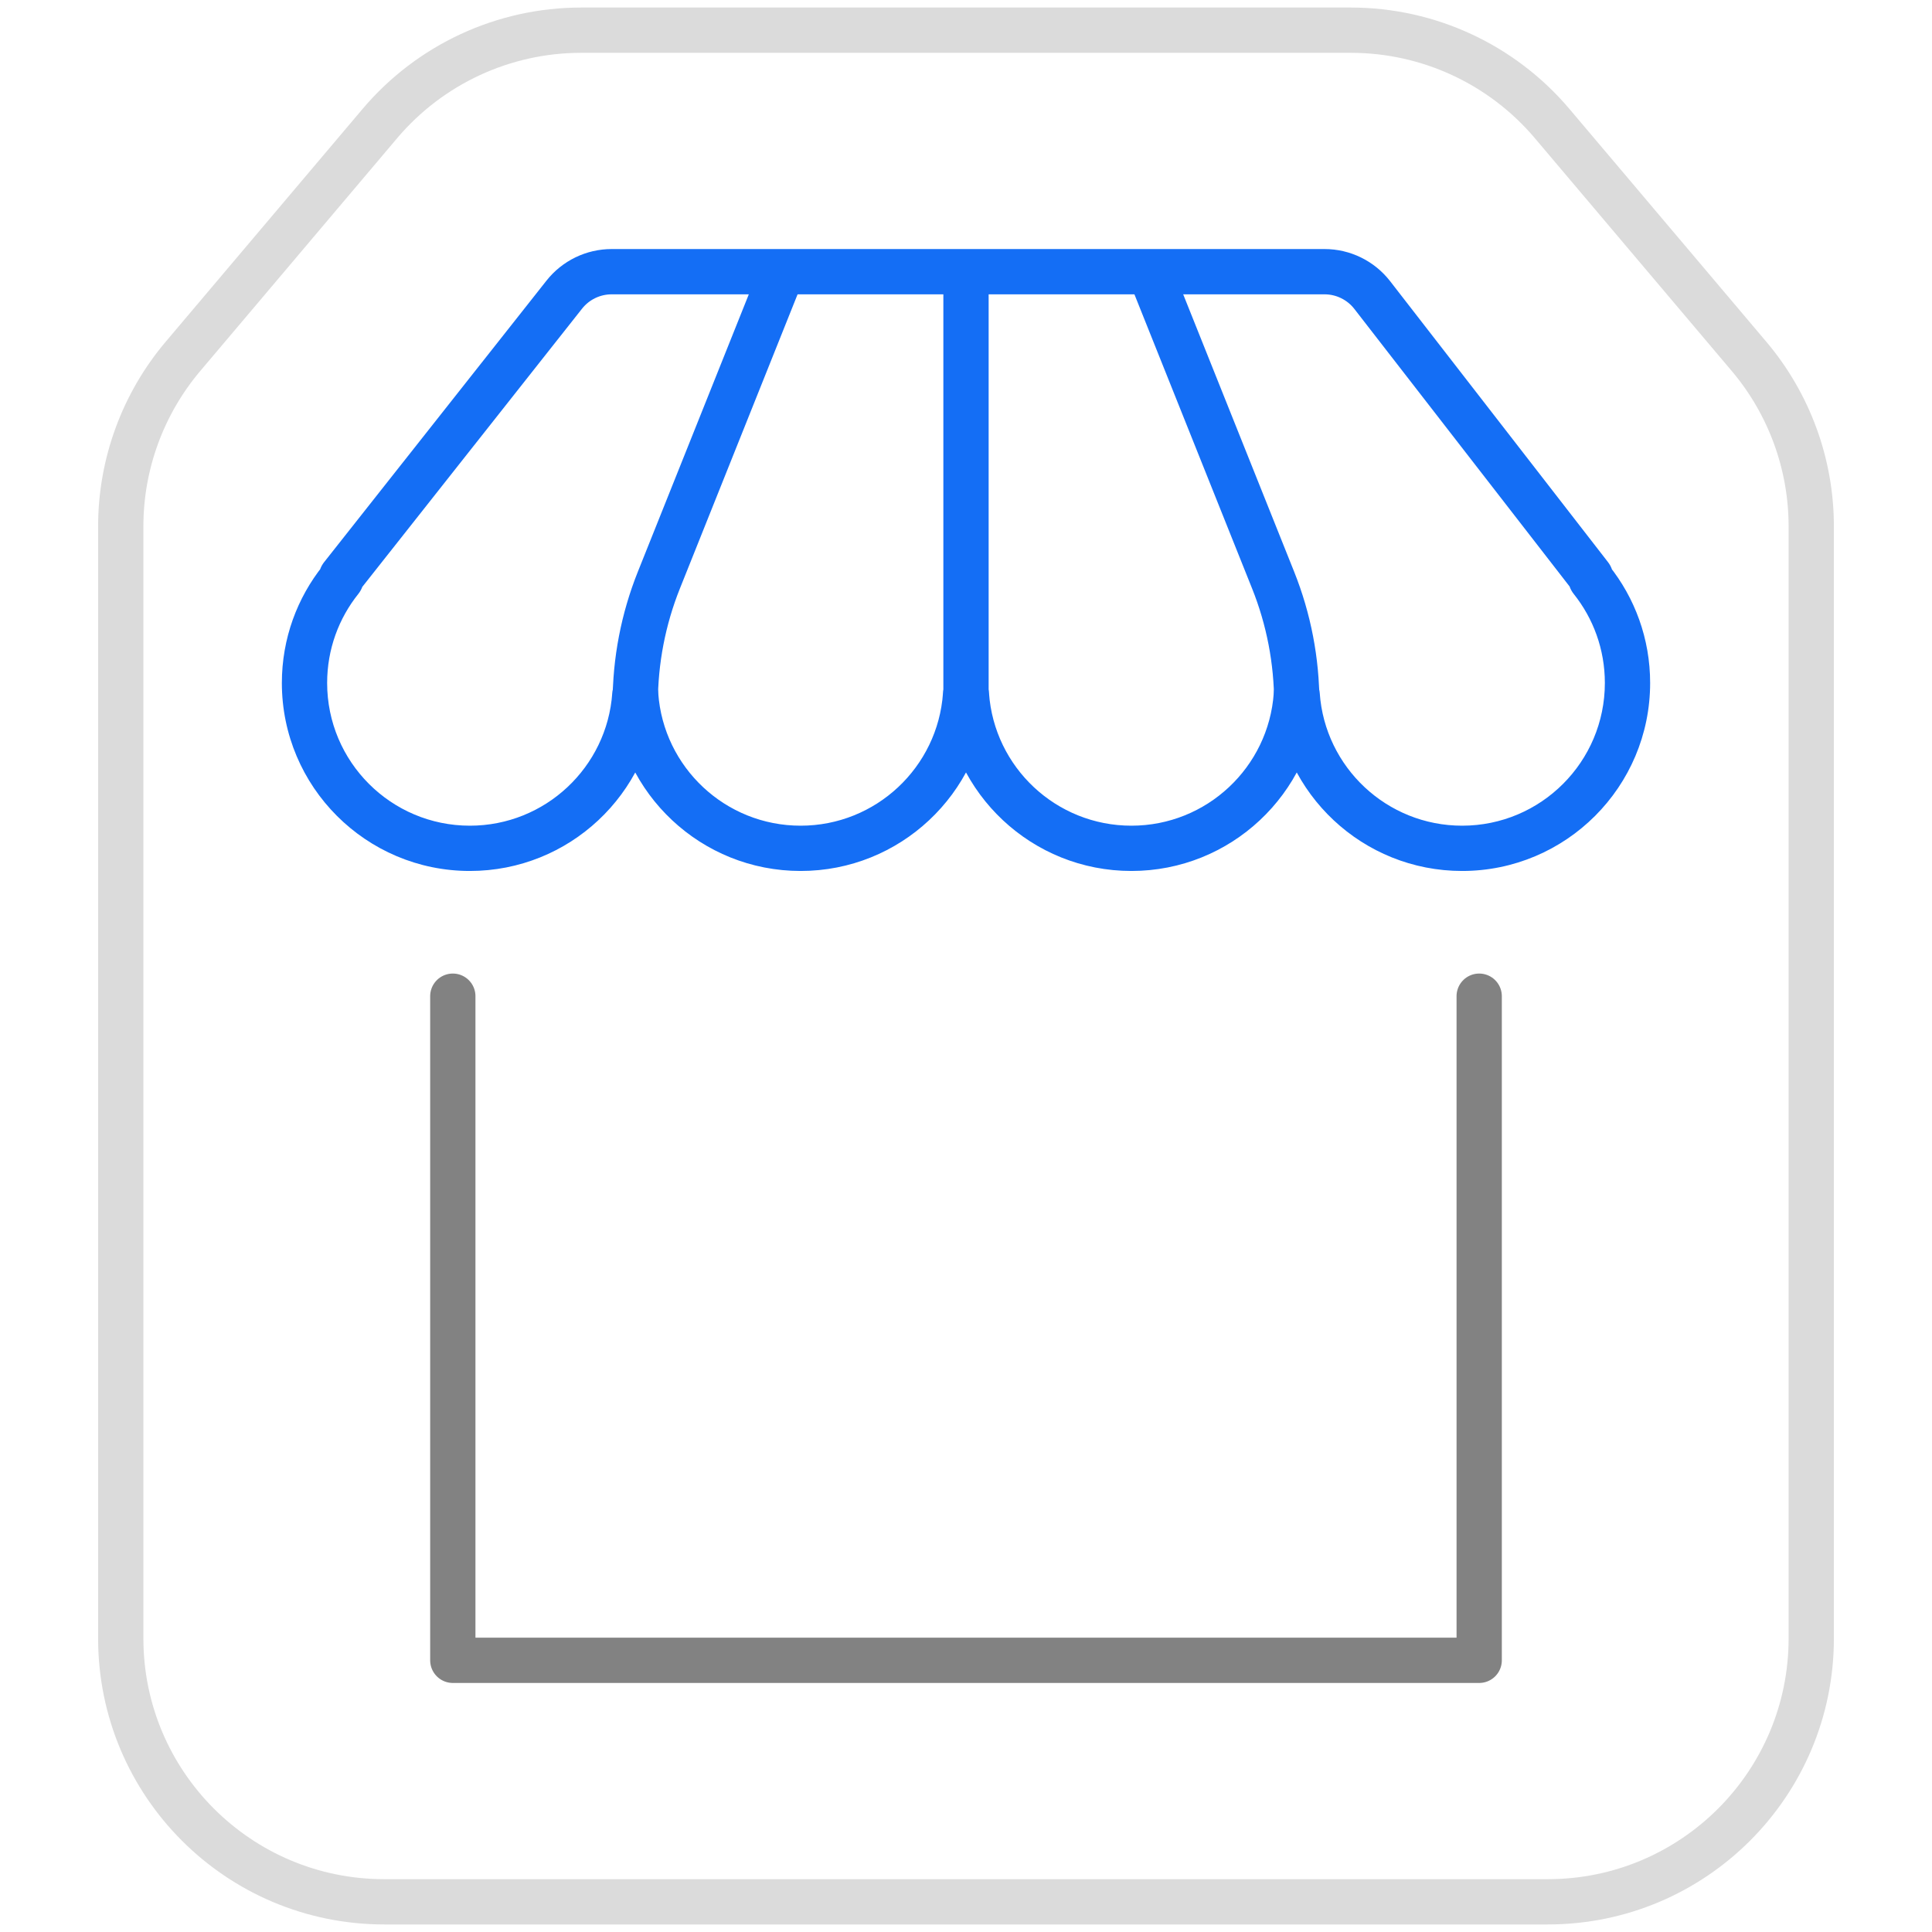 <svg width="64" height="64" viewBox="0 0 64 64" fill="none" xmlns="http://www.w3.org/2000/svg">
<path d="M32 9V23.609" stroke="#146EF5" stroke-width="1.5" stroke-linejoin="round"/>
<path d="M25.913 9L21.827 19.215C21.309 20.509 21.043 21.89 21.043 23.284V24.218" stroke="#146EF5" stroke-width="1.5" stroke-linejoin="round"/>
<path d="M38.087 9L42.173 19.215C42.691 20.509 42.957 21.89 42.957 23.284V24.218" stroke="#146EF5" stroke-width="1.5" stroke-linejoin="round"/>
<path d="M21.03 23.014L21.778 23.066L21.03 23.014ZM42.943 23.014L42.195 22.961L42.943 23.014ZM42.97 23.014L43.718 22.961L42.97 23.014ZM52.719 19.209L52.133 19.677L52.719 19.209ZM52.675 19.08L53.267 18.621L52.675 19.08ZM21.057 23.014L20.309 23.066L21.057 23.014ZM45.458 9.774L46.05 9.315L45.458 9.774ZM31.986 23.014L32.734 23.067L31.986 23.014ZM11.284 19.206L10.698 18.738L11.284 19.206ZM32.014 23.014L31.266 23.067L32.014 23.014ZM11.325 19.087L11.914 19.552L11.325 19.087ZM18.104 9.295L10.736 18.623L11.914 19.552L19.281 10.225L18.104 9.295ZM43.877 8.25H20.262V9.75H43.877V8.25ZM53.267 18.621L46.05 9.315L44.865 10.234L52.082 19.54L53.267 18.621ZM52.133 19.677C52.778 20.485 53.163 21.508 53.163 22.624H54.663C54.663 21.156 54.155 19.806 53.305 18.741L52.133 19.677ZM53.163 22.624C53.163 25.235 51.046 27.352 48.435 27.352V28.852C51.875 28.852 54.663 26.063 54.663 22.624H53.163ZM48.435 27.352C45.937 27.352 43.891 25.415 43.718 22.961L42.222 23.066C42.45 26.3 45.144 28.852 48.435 28.852V27.352ZM42.195 22.961C42.023 25.415 39.977 27.352 37.479 27.352V28.852C40.77 28.852 43.464 26.3 43.691 23.066L42.195 22.961ZM37.479 27.352C34.981 27.352 32.935 25.415 32.762 22.961L31.266 23.067C31.494 26.3 34.188 28.852 37.479 28.852V27.352ZM26.522 28.852C29.812 28.852 32.507 26.3 32.734 23.067L31.238 22.961C31.065 25.415 29.019 27.352 26.522 27.352V28.852ZM20.309 23.066C20.536 26.3 23.23 28.852 26.522 28.852V27.352C24.024 27.352 21.978 25.415 21.805 22.961L20.309 23.066ZM15.565 28.852C18.856 28.852 21.551 26.3 21.778 23.066L20.282 22.961C20.109 25.415 18.063 27.352 15.565 27.352V28.852ZM9.337 22.624C9.337 26.063 12.126 28.852 15.565 28.852V27.352C12.954 27.352 10.837 25.235 10.837 22.624H9.337ZM10.698 18.738C9.846 19.803 9.337 21.155 9.337 22.624H10.837C10.837 21.507 11.223 20.483 11.87 19.674L10.698 18.738ZM21.043 22.251C20.637 22.251 20.309 22.566 20.282 22.961L21.778 23.066C21.751 23.447 21.435 23.751 21.043 23.751V22.251ZM42.957 22.251C42.551 22.251 42.223 22.566 42.195 22.961L43.691 23.066C43.665 23.447 43.349 23.751 42.957 23.751V22.251ZM43.718 22.961C43.691 22.566 43.363 22.251 42.957 22.251V23.751C42.565 23.751 42.249 23.447 42.222 23.066L43.718 22.961ZM51.946 19.144C51.946 19.34 52.014 19.527 52.133 19.677L53.305 18.741C53.395 18.854 53.446 18.995 53.446 19.144L51.946 19.144ZM52.082 19.54C51.994 19.427 51.946 19.287 51.946 19.144L53.446 19.144C53.446 18.954 53.383 18.77 53.267 18.621L52.082 19.54ZM21.805 22.961C21.777 22.566 21.45 22.251 21.043 22.251V23.751C20.652 23.751 20.336 23.447 20.309 23.066L21.805 22.961ZM43.877 9.75C44.263 9.75 44.628 9.929 44.865 10.234L46.05 9.315C45.529 8.643 44.727 8.25 43.877 8.25V9.75ZM19.281 10.225C19.518 9.925 19.88 9.75 20.262 9.75V8.25C19.421 8.25 18.626 8.635 18.104 9.295L19.281 10.225ZM32 22.251C31.594 22.251 31.266 22.566 31.238 22.961L32.734 23.067C32.708 23.447 32.392 23.751 32 23.751V22.251ZM10.555 19.146C10.555 18.995 10.607 18.852 10.698 18.738L11.87 19.674C11.988 19.526 12.055 19.34 12.055 19.146H10.555ZM32.762 22.961C32.734 22.566 32.406 22.251 32 22.251V23.751C31.608 23.751 31.293 23.447 31.266 23.067L32.762 22.961ZM12.055 19.146C12.055 19.294 12.005 19.437 11.914 19.552L10.736 18.623C10.619 18.772 10.555 18.956 10.555 19.146H12.055Z" fill="#146EF5"/>
<path d="M15 33V55H49V33" stroke="#828282" stroke-width="1.5" stroke-linecap="round" stroke-linejoin="round"/>
<path d="M12.585 4.091L6.064 11.802C4.731 13.377 4 15.374 4 17.438V54.273C4 59.093 7.907 63 12.727 63H51.273C56.093 63 60 59.093 60 54.273V17.438C60 15.374 59.269 13.377 57.936 11.802L51.415 4.091C49.756 2.131 47.319 1 44.751 1H19.249C16.681 1 14.244 2.131 12.585 4.091Z" stroke="#DBDBDB" stroke-width="1.5"/>
</svg>
